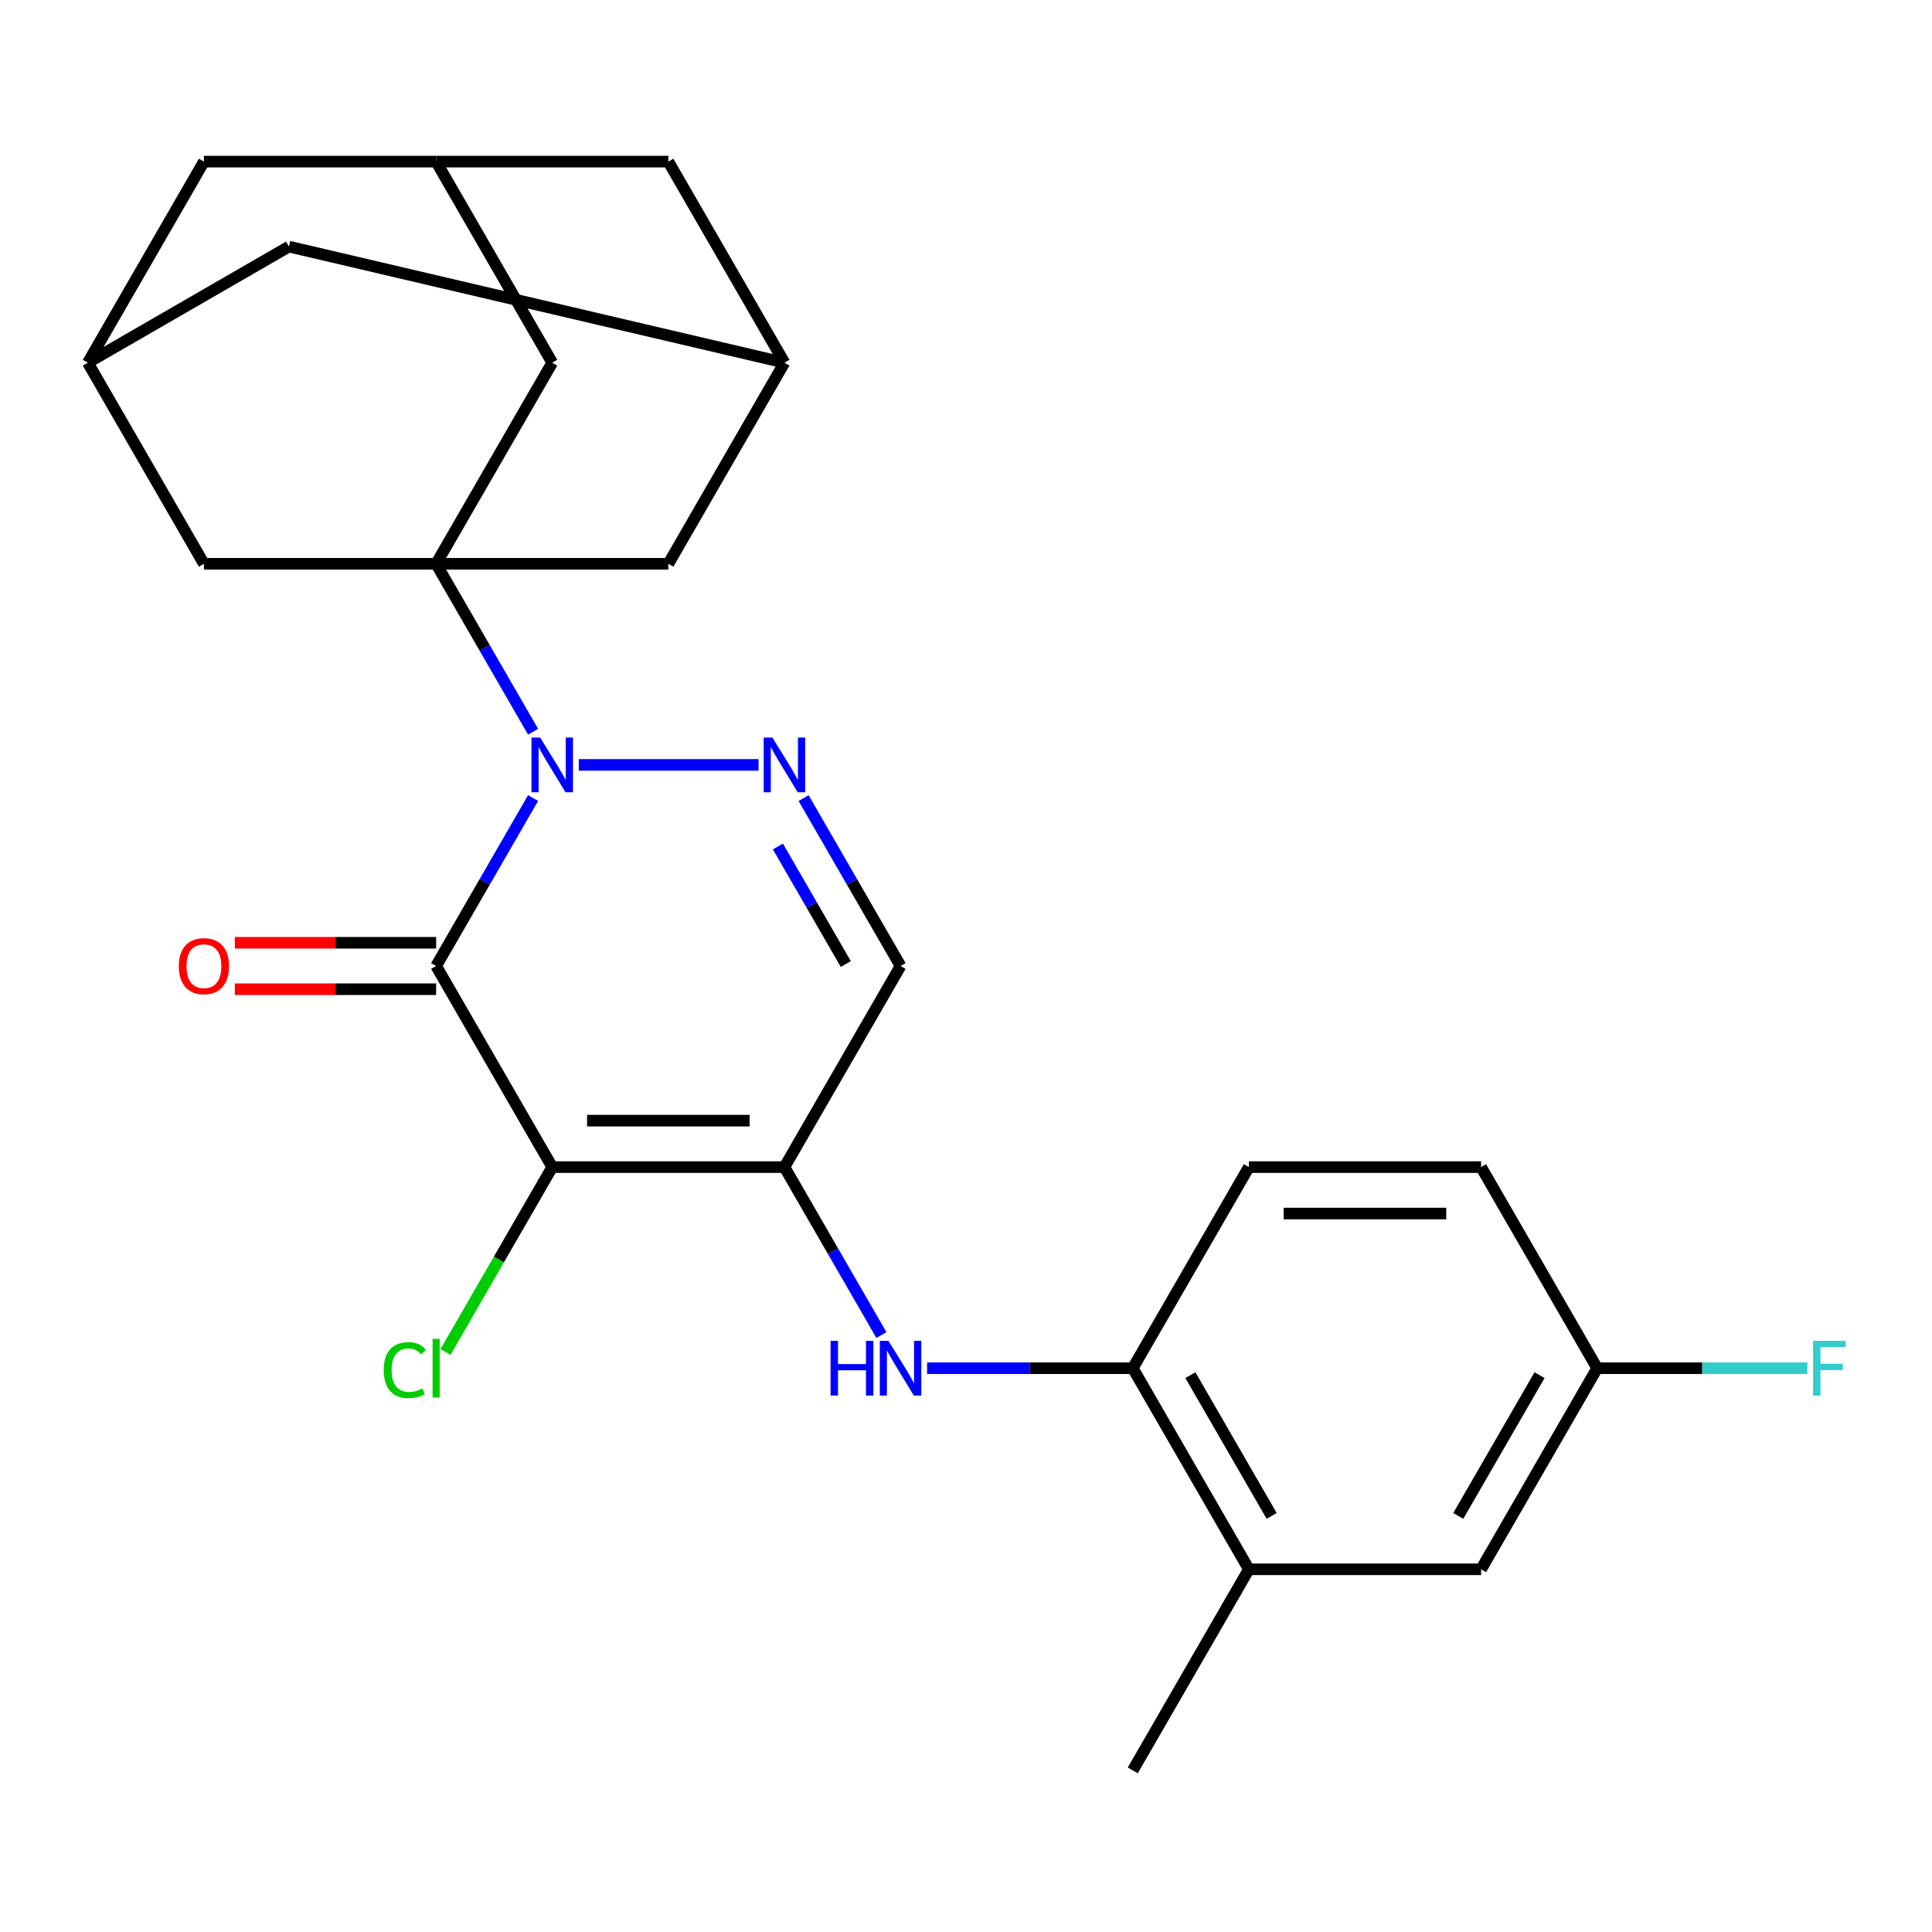 <?xml version='1.0' encoding='iso-8859-1'?>
<svg version='1.1' baseProfile='full'
              xmlns='http://www.w3.org/2000/svg'
                      xmlns:rdkit='http://www.rdkit.org/xml'
                      xmlns:xlink='http://www.w3.org/1999/xlink'
                  xml:space='preserve'
width='1000px' height='1000px' viewBox='0 0 1000 1000'>
<!-- END OF HEADER -->
<rect style='opacity:1.0;fill:#FFFFFF;stroke:none' width='1000' height='1000' x='0' y='0'> </rect>
<path class='bond-0' d='M 275.928,413.076 L 250.835,456.538' style='fill:none;fill-rule:evenodd;stroke:#0000FF;stroke-width:6px;stroke-linecap:butt;stroke-linejoin:miter;stroke-opacity:1' />
<path class='bond-0' d='M 250.835,456.538 L 225.742,500' style='fill:none;fill-rule:evenodd;stroke:#000000;stroke-width:6px;stroke-linecap:butt;stroke-linejoin:miter;stroke-opacity:1' />
<path class='bond-3' d='M 275.928,378.746 L 250.835,335.284' style='fill:none;fill-rule:evenodd;stroke:#0000FF;stroke-width:6px;stroke-linecap:butt;stroke-linejoin:miter;stroke-opacity:1' />
<path class='bond-3' d='M 250.835,335.284 L 225.742,291.822' style='fill:none;fill-rule:evenodd;stroke:#000000;stroke-width:6px;stroke-linecap:butt;stroke-linejoin:miter;stroke-opacity:1' />
<path class='bond-4' d='M 299.583,395.911 L 392.628,395.911' style='fill:none;fill-rule:evenodd;stroke:#0000FF;stroke-width:6px;stroke-linecap:butt;stroke-linejoin:miter;stroke-opacity:1' />
<path class='bond-1' d='M 225.742,500 L 285.838,604.089' style='fill:none;fill-rule:evenodd;stroke:#000000;stroke-width:6px;stroke-linecap:butt;stroke-linejoin:miter;stroke-opacity:1' />
<path class='bond-11' d='M 225.742,487.981 L 173.649,487.981' style='fill:none;fill-rule:evenodd;stroke:#000000;stroke-width:6px;stroke-linecap:butt;stroke-linejoin:miter;stroke-opacity:1' />
<path class='bond-11' d='M 173.649,487.981 L 121.555,487.981' style='fill:none;fill-rule:evenodd;stroke:#FF0000;stroke-width:6px;stroke-linecap:butt;stroke-linejoin:miter;stroke-opacity:1' />
<path class='bond-11' d='M 225.742,512.019 L 173.649,512.019' style='fill:none;fill-rule:evenodd;stroke:#000000;stroke-width:6px;stroke-linecap:butt;stroke-linejoin:miter;stroke-opacity:1' />
<path class='bond-11' d='M 173.649,512.019 L 121.555,512.019' style='fill:none;fill-rule:evenodd;stroke:#FF0000;stroke-width:6px;stroke-linecap:butt;stroke-linejoin:miter;stroke-opacity:1' />
<path class='bond-16' d='M 285.838,604.089 L 258.212,651.938' style='fill:none;fill-rule:evenodd;stroke:#000000;stroke-width:6px;stroke-linecap:butt;stroke-linejoin:miter;stroke-opacity:1' />
<path class='bond-16' d='M 258.212,651.938 L 230.587,699.787' style='fill:none;fill-rule:evenodd;stroke:#00CC00;stroke-width:6px;stroke-linecap:butt;stroke-linejoin:miter;stroke-opacity:1' />
<path class='bond-26' d='M 285.838,604.089 L 406.029,604.089' style='fill:none;fill-rule:evenodd;stroke:#000000;stroke-width:6px;stroke-linecap:butt;stroke-linejoin:miter;stroke-opacity:1' />
<path class='bond-26' d='M 303.866,580.051 L 388.001,580.051' style='fill:none;fill-rule:evenodd;stroke:#000000;stroke-width:6px;stroke-linecap:butt;stroke-linejoin:miter;stroke-opacity:1' />
<path class='bond-2' d='M 406.029,604.089 L 466.125,500' style='fill:none;fill-rule:evenodd;stroke:#000000;stroke-width:6px;stroke-linecap:butt;stroke-linejoin:miter;stroke-opacity:1' />
<path class='bond-6' d='M 406.029,604.089 L 431.122,647.551' style='fill:none;fill-rule:evenodd;stroke:#000000;stroke-width:6px;stroke-linecap:butt;stroke-linejoin:miter;stroke-opacity:1' />
<path class='bond-6' d='M 431.122,647.551 L 456.215,691.013' style='fill:none;fill-rule:evenodd;stroke:#0000FF;stroke-width:6px;stroke-linecap:butt;stroke-linejoin:miter;stroke-opacity:1' />
<path class='bond-8' d='M 225.742,291.822 L 285.838,187.733' style='fill:none;fill-rule:evenodd;stroke:#000000;stroke-width:6px;stroke-linecap:butt;stroke-linejoin:miter;stroke-opacity:1' />
<path class='bond-9' d='M 225.742,291.822 L 345.934,291.822' style='fill:none;fill-rule:evenodd;stroke:#000000;stroke-width:6px;stroke-linecap:butt;stroke-linejoin:miter;stroke-opacity:1' />
<path class='bond-10' d='M 225.742,291.822 L 105.55,291.822' style='fill:none;fill-rule:evenodd;stroke:#000000;stroke-width:6px;stroke-linecap:butt;stroke-linejoin:miter;stroke-opacity:1' />
<path class='bond-5' d='M 415.939,413.076 L 441.032,456.538' style='fill:none;fill-rule:evenodd;stroke:#0000FF;stroke-width:6px;stroke-linecap:butt;stroke-linejoin:miter;stroke-opacity:1' />
<path class='bond-5' d='M 441.032,456.538 L 466.125,500' style='fill:none;fill-rule:evenodd;stroke:#000000;stroke-width:6px;stroke-linecap:butt;stroke-linejoin:miter;stroke-opacity:1' />
<path class='bond-5' d='M 402.649,438.134 L 420.214,468.557' style='fill:none;fill-rule:evenodd;stroke:#0000FF;stroke-width:6px;stroke-linecap:butt;stroke-linejoin:miter;stroke-opacity:1' />
<path class='bond-5' d='M 420.214,468.557 L 437.779,498.981' style='fill:none;fill-rule:evenodd;stroke:#000000;stroke-width:6px;stroke-linecap:butt;stroke-linejoin:miter;stroke-opacity:1' />
<path class='bond-7' d='M 479.87,708.178 L 533.093,708.178' style='fill:none;fill-rule:evenodd;stroke:#0000FF;stroke-width:6px;stroke-linecap:butt;stroke-linejoin:miter;stroke-opacity:1' />
<path class='bond-7' d='M 533.093,708.178 L 586.317,708.178' style='fill:none;fill-rule:evenodd;stroke:#000000;stroke-width:6px;stroke-linecap:butt;stroke-linejoin:miter;stroke-opacity:1' />
<path class='bond-12' d='M 586.317,708.178 L 646.412,812.267' style='fill:none;fill-rule:evenodd;stroke:#000000;stroke-width:6px;stroke-linecap:butt;stroke-linejoin:miter;stroke-opacity:1' />
<path class='bond-12' d='M 616.149,711.772 L 658.216,784.634' style='fill:none;fill-rule:evenodd;stroke:#000000;stroke-width:6px;stroke-linecap:butt;stroke-linejoin:miter;stroke-opacity:1' />
<path class='bond-18' d='M 586.317,708.178 L 646.412,604.089' style='fill:none;fill-rule:evenodd;stroke:#000000;stroke-width:6px;stroke-linecap:butt;stroke-linejoin:miter;stroke-opacity:1' />
<path class='bond-13' d='M 285.838,187.733 L 225.742,83.644' style='fill:none;fill-rule:evenodd;stroke:#000000;stroke-width:6px;stroke-linecap:butt;stroke-linejoin:miter;stroke-opacity:1' />
<path class='bond-15' d='M 345.934,291.822 L 406.029,187.733' style='fill:none;fill-rule:evenodd;stroke:#000000;stroke-width:6px;stroke-linecap:butt;stroke-linejoin:miter;stroke-opacity:1' />
<path class='bond-14' d='M 105.55,291.822 L 45.455,187.733' style='fill:none;fill-rule:evenodd;stroke:#000000;stroke-width:6px;stroke-linecap:butt;stroke-linejoin:miter;stroke-opacity:1' />
<path class='bond-17' d='M 646.412,812.267 L 766.604,812.267' style='fill:none;fill-rule:evenodd;stroke:#000000;stroke-width:6px;stroke-linecap:butt;stroke-linejoin:miter;stroke-opacity:1' />
<path class='bond-25' d='M 646.412,812.267 L 586.317,916.356' style='fill:none;fill-rule:evenodd;stroke:#000000;stroke-width:6px;stroke-linecap:butt;stroke-linejoin:miter;stroke-opacity:1' />
<path class='bond-27' d='M 225.742,83.644 L 105.55,83.644' style='fill:none;fill-rule:evenodd;stroke:#000000;stroke-width:6px;stroke-linecap:butt;stroke-linejoin:miter;stroke-opacity:1' />
<path class='bond-29' d='M 225.742,83.644 L 345.934,83.644' style='fill:none;fill-rule:evenodd;stroke:#000000;stroke-width:6px;stroke-linecap:butt;stroke-linejoin:miter;stroke-opacity:1' />
<path class='bond-19' d='M 45.455,187.733 L 149.544,127.637' style='fill:none;fill-rule:evenodd;stroke:#000000;stroke-width:6px;stroke-linecap:butt;stroke-linejoin:miter;stroke-opacity:1' />
<path class='bond-20' d='M 45.455,187.733 L 105.55,83.644' style='fill:none;fill-rule:evenodd;stroke:#000000;stroke-width:6px;stroke-linecap:butt;stroke-linejoin:miter;stroke-opacity:1' />
<path class='bond-21' d='M 406.029,187.733 L 345.934,83.644' style='fill:none;fill-rule:evenodd;stroke:#000000;stroke-width:6px;stroke-linecap:butt;stroke-linejoin:miter;stroke-opacity:1' />
<path class='bond-28' d='M 406.029,187.733 L 149.544,127.637' style='fill:none;fill-rule:evenodd;stroke:#000000;stroke-width:6px;stroke-linecap:butt;stroke-linejoin:miter;stroke-opacity:1' />
<path class='bond-30' d='M 766.604,812.267 L 826.7,708.178' style='fill:none;fill-rule:evenodd;stroke:#000000;stroke-width:6px;stroke-linecap:butt;stroke-linejoin:miter;stroke-opacity:1' />
<path class='bond-30' d='M 754.801,784.634 L 796.868,711.772' style='fill:none;fill-rule:evenodd;stroke:#000000;stroke-width:6px;stroke-linecap:butt;stroke-linejoin:miter;stroke-opacity:1' />
<path class='bond-23' d='M 646.412,604.089 L 766.604,604.089' style='fill:none;fill-rule:evenodd;stroke:#000000;stroke-width:6px;stroke-linecap:butt;stroke-linejoin:miter;stroke-opacity:1' />
<path class='bond-23' d='M 664.441,628.127 L 748.575,628.127' style='fill:none;fill-rule:evenodd;stroke:#000000;stroke-width:6px;stroke-linecap:butt;stroke-linejoin:miter;stroke-opacity:1' />
<path class='bond-22' d='M 826.7,708.178 L 766.604,604.089' style='fill:none;fill-rule:evenodd;stroke:#000000;stroke-width:6px;stroke-linecap:butt;stroke-linejoin:miter;stroke-opacity:1' />
<path class='bond-24' d='M 826.7,708.178 L 881.083,708.178' style='fill:none;fill-rule:evenodd;stroke:#000000;stroke-width:6px;stroke-linecap:butt;stroke-linejoin:miter;stroke-opacity:1' />
<path class='bond-24' d='M 881.083,708.178 L 935.467,708.178' style='fill:none;fill-rule:evenodd;stroke:#33CCCC;stroke-width:6px;stroke-linecap:butt;stroke-linejoin:miter;stroke-opacity:1' />
<path  class='atom-0' d='M 279.578 381.751
L 288.858 396.751
Q 289.778 398.231, 291.258 400.911
Q 292.738 403.591, 292.818 403.751
L 292.818 381.751
L 296.578 381.751
L 296.578 410.071
L 292.698 410.071
L 282.738 393.671
Q 281.578 391.751, 280.338 389.551
Q 279.138 387.351, 278.778 386.671
L 278.778 410.071
L 275.098 410.071
L 275.098 381.751
L 279.578 381.751
' fill='#0000FF'/>
<path  class='atom-5' d='M 399.769 381.751
L 409.049 396.751
Q 409.969 398.231, 411.449 400.911
Q 412.929 403.591, 413.009 403.751
L 413.009 381.751
L 416.769 381.751
L 416.769 410.071
L 412.889 410.071
L 402.929 393.671
Q 401.769 391.751, 400.529 389.551
Q 399.329 387.351, 398.969 386.671
L 398.969 410.071
L 395.289 410.071
L 395.289 381.751
L 399.769 381.751
' fill='#0000FF'/>
<path  class='atom-7' d='M 429.905 694.018
L 433.745 694.018
L 433.745 706.058
L 448.225 706.058
L 448.225 694.018
L 452.065 694.018
L 452.065 722.338
L 448.225 722.338
L 448.225 709.258
L 433.745 709.258
L 433.745 722.338
L 429.905 722.338
L 429.905 694.018
' fill='#0000FF'/>
<path  class='atom-7' d='M 459.865 694.018
L 469.145 709.018
Q 470.065 710.498, 471.545 713.178
Q 473.025 715.858, 473.105 716.018
L 473.105 694.018
L 476.865 694.018
L 476.865 722.338
L 472.985 722.338
L 463.025 705.938
Q 461.865 704.018, 460.625 701.818
Q 459.425 699.618, 459.065 698.938
L 459.065 722.338
L 455.385 722.338
L 455.385 694.018
L 459.865 694.018
' fill='#0000FF'/>
<path  class='atom-12' d='M 92.55 500.08
Q 92.55 493.28, 95.91 489.48
Q 99.27 485.68, 105.55 485.68
Q 111.83 485.68, 115.19 489.48
Q 118.55 493.28, 118.55 500.08
Q 118.55 506.96, 115.15 510.88
Q 111.75 514.76, 105.55 514.76
Q 99.31 514.76, 95.91 510.88
Q 92.55 507, 92.55 500.08
M 105.55 511.56
Q 109.87 511.56, 112.19 508.68
Q 114.55 505.76, 114.55 500.08
Q 114.55 494.52, 112.19 491.72
Q 109.87 488.88, 105.55 488.88
Q 101.23 488.88, 98.87 491.68
Q 96.55 494.48, 96.55 500.08
Q 96.55 505.8, 98.87 508.68
Q 101.23 511.56, 105.55 511.56
' fill='#FF0000'/>
<path  class='atom-17' d='M 198.622 709.158
Q 198.622 702.118, 201.902 698.438
Q 205.222 694.718, 211.502 694.718
Q 217.342 694.718, 220.462 698.838
L 217.822 700.998
Q 215.542 697.998, 211.502 697.998
Q 207.222 697.998, 204.942 700.878
Q 202.702 703.718, 202.702 709.158
Q 202.702 714.758, 205.022 717.638
Q 207.382 720.518, 211.942 720.518
Q 215.062 720.518, 218.702 718.638
L 219.822 721.638
Q 218.342 722.598, 216.102 723.158
Q 213.862 723.718, 211.382 723.718
Q 205.222 723.718, 201.902 719.958
Q 198.622 716.198, 198.622 709.158
' fill='#00CC00'/>
<path  class='atom-17' d='M 223.902 692.998
L 227.582 692.998
L 227.582 723.358
L 223.902 723.358
L 223.902 692.998
' fill='#00CC00'/>
<path  class='atom-25' d='M 938.471 694.018
L 955.311 694.018
L 955.311 697.258
L 942.271 697.258
L 942.271 705.858
L 953.871 705.858
L 953.871 709.138
L 942.271 709.138
L 942.271 722.338
L 938.471 722.338
L 938.471 694.018
' fill='#33CCCC'/>
</svg>
